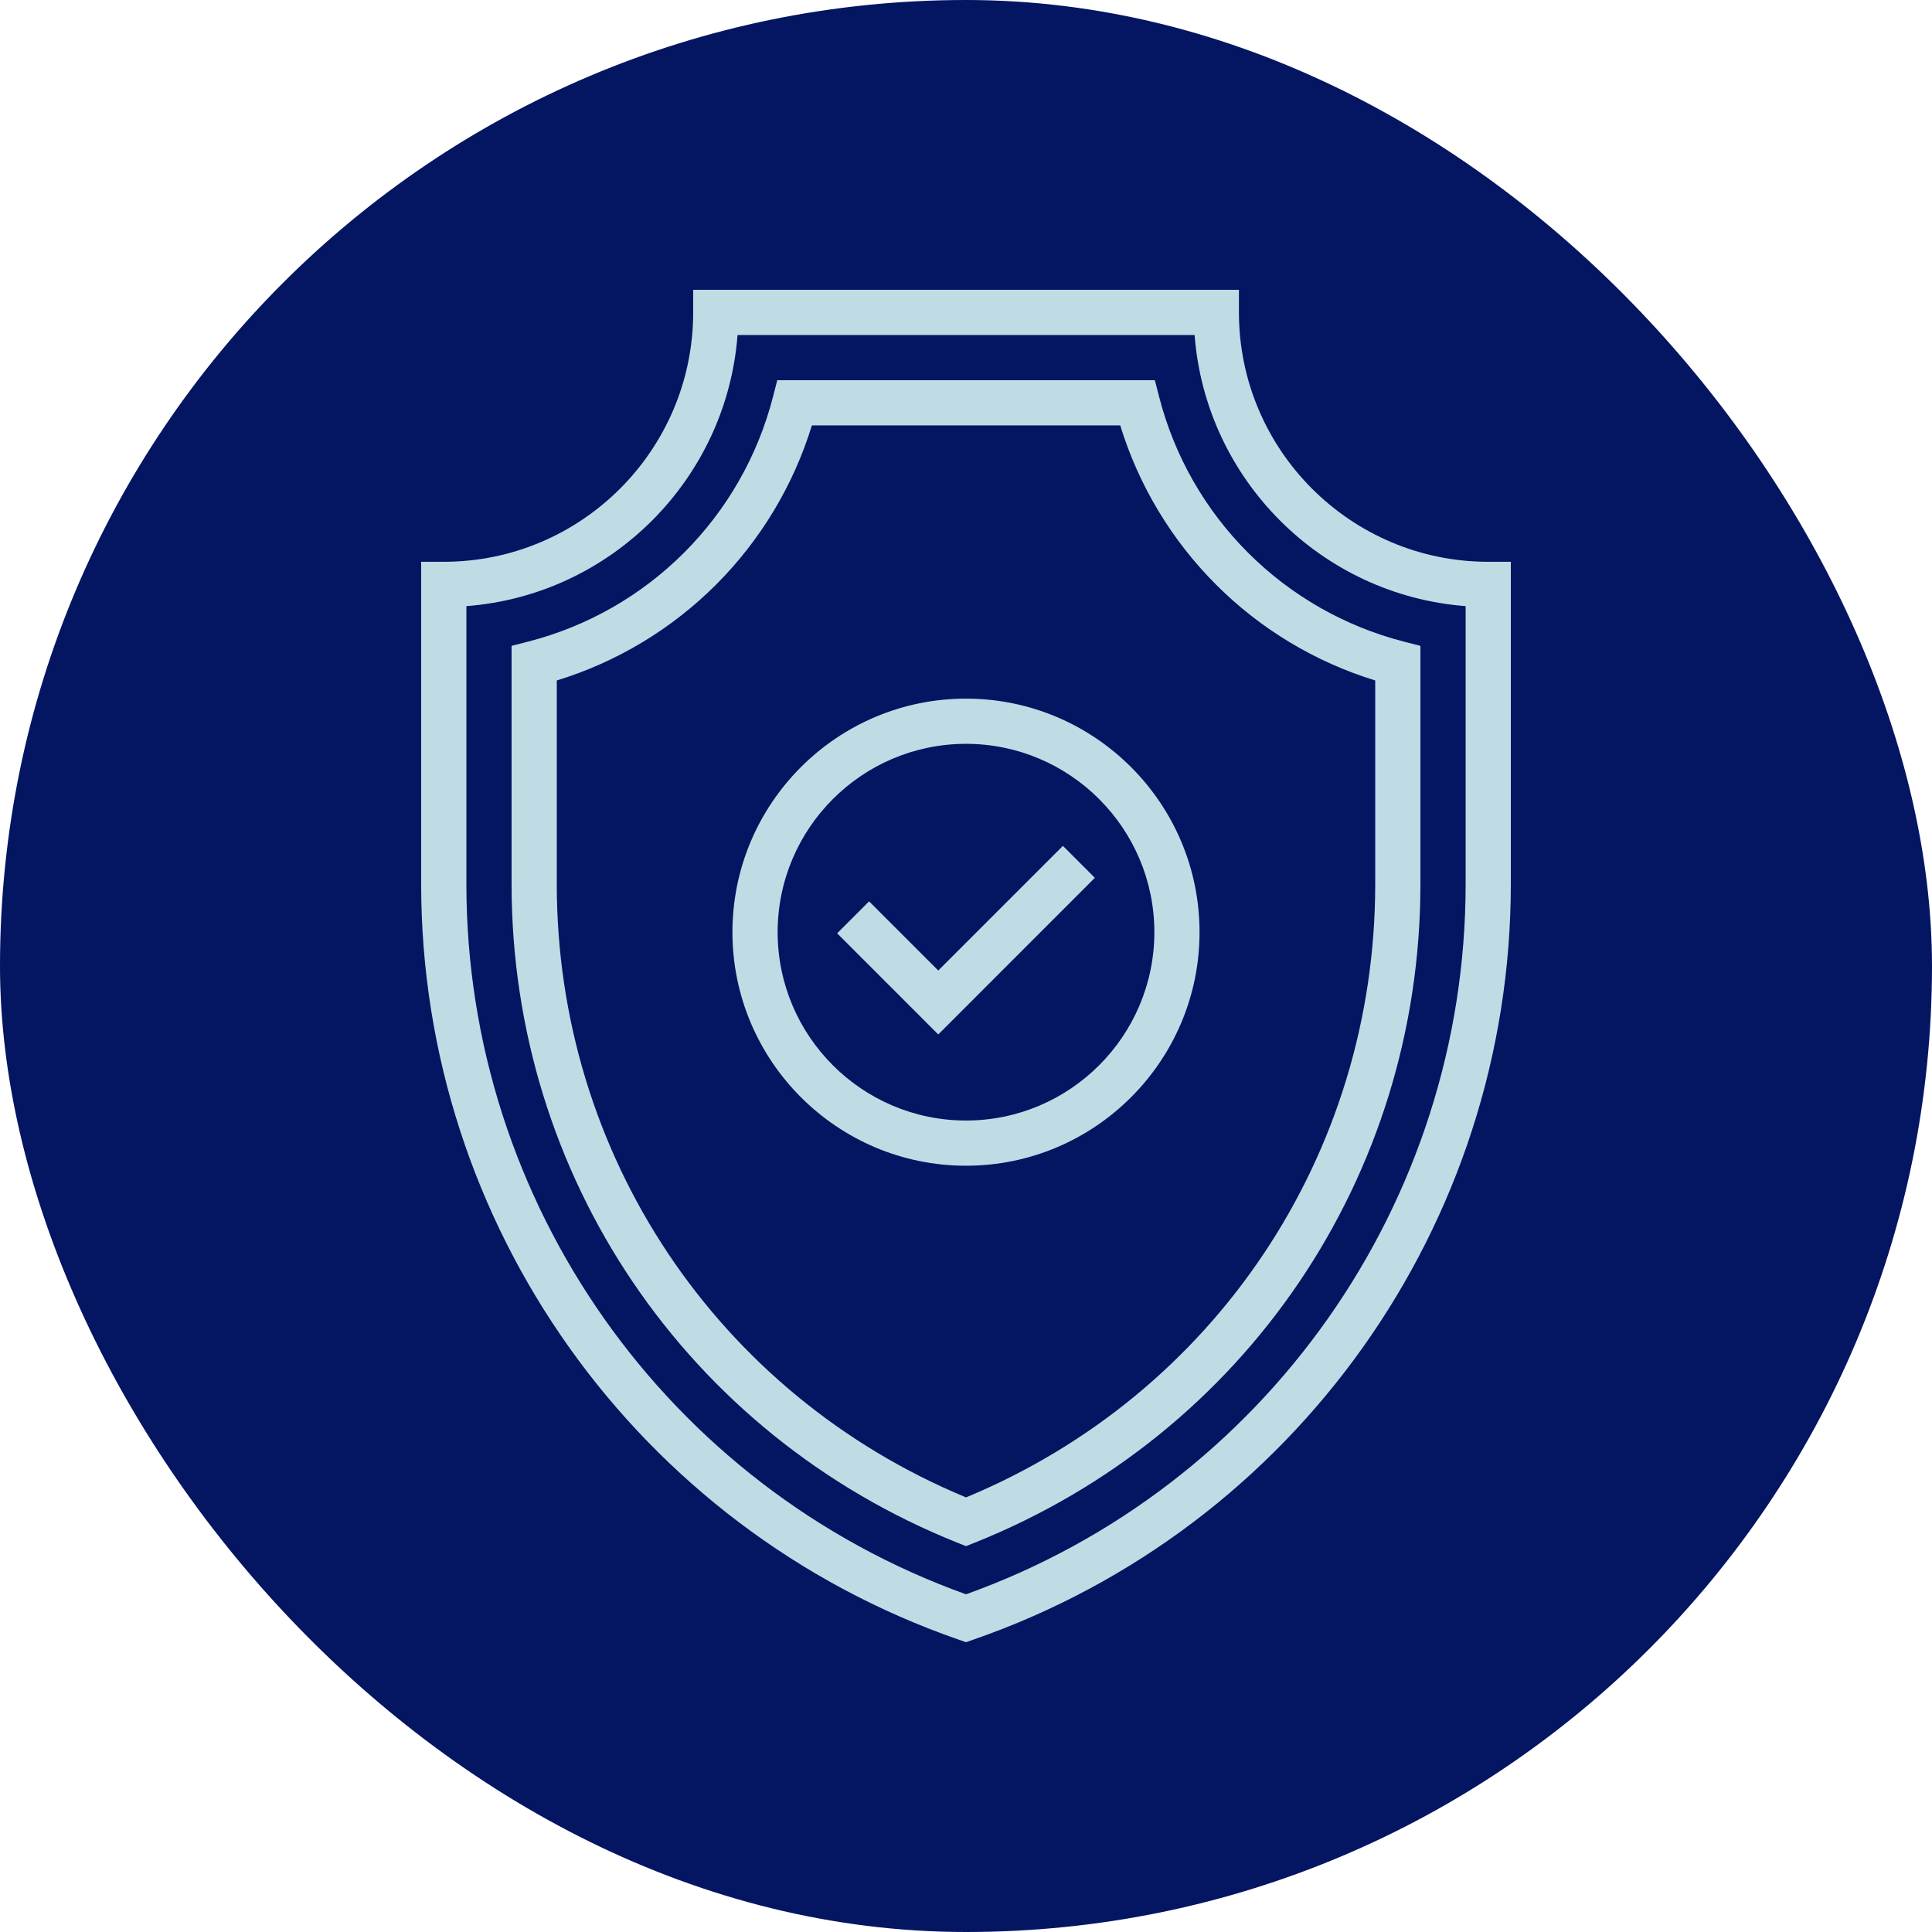<svg width="100" height="100" viewBox="0 0 100 100" fill="none" xmlns="http://www.w3.org/2000/svg">
<rect width="100" height="100" rx="50" fill="#041562"/>
<path d="M50.001 85L49.617 84.866C32.979 79.091 21.799 63.377 21.799 45.764V29.078H22.97C30.088 29.078 35.879 23.287 35.879 16.17V15H64.127V16.17C64.127 23.287 69.915 29.078 77.03 29.078H78.2V45.764C78.2 63.378 67.022 79.092 50.385 84.866L50.001 85ZM24.14 31.373V45.765C24.14 62.245 34.515 76.965 50.001 82.521C65.486 76.966 75.861 62.246 75.861 45.765V31.373C68.386 30.803 62.402 24.817 61.832 17.34H38.175C37.605 24.817 31.618 30.803 24.14 31.373Z" fill="#BFDCE5"/>
<path d="M50.001 80.028L49.567 79.855C35.542 74.251 26.479 60.871 26.479 45.765V33.43L27.357 33.204C30.403 32.419 33.183 30.831 35.407 28.607C37.632 26.383 39.219 23.603 40.005 20.557L40.231 19.679H59.775L60.001 20.557C60.786 23.603 62.373 26.382 64.596 28.606C66.819 30.83 69.598 32.418 72.643 33.204L73.521 33.43V45.765C73.521 60.872 64.459 74.253 50.435 79.855L50.001 80.028ZM28.819 35.221V45.765C28.819 59.752 37.117 72.159 50.001 77.505C62.884 72.16 71.181 59.753 71.181 45.765V35.221C68.071 34.265 65.242 32.562 62.942 30.26C60.641 27.959 58.939 25.13 57.983 22.019H42.023C41.066 25.13 39.363 27.96 37.062 30.262C34.76 32.563 31.93 34.266 28.819 35.221Z" fill="#BFDCE5"/>
<path d="M48.564 53.543L43.33 48.308L44.984 46.654L48.564 50.234L55.016 43.782L56.67 45.436L48.564 53.543Z" fill="#BFDCE5"/>
<path d="M50 60.338C43.334 60.338 37.911 54.915 37.911 48.249C37.911 41.584 43.334 36.161 50 36.161C56.666 36.161 62.088 41.584 62.088 48.249C62.088 54.915 56.666 60.338 50 60.338ZM50 38.501C44.625 38.501 40.251 42.873 40.251 48.25C40.251 53.625 44.624 57.998 50 57.998C55.376 57.998 59.749 53.625 59.749 48.25C59.749 42.873 55.375 38.501 50 38.501Z" fill="#BFDCE5"/>
</svg>
